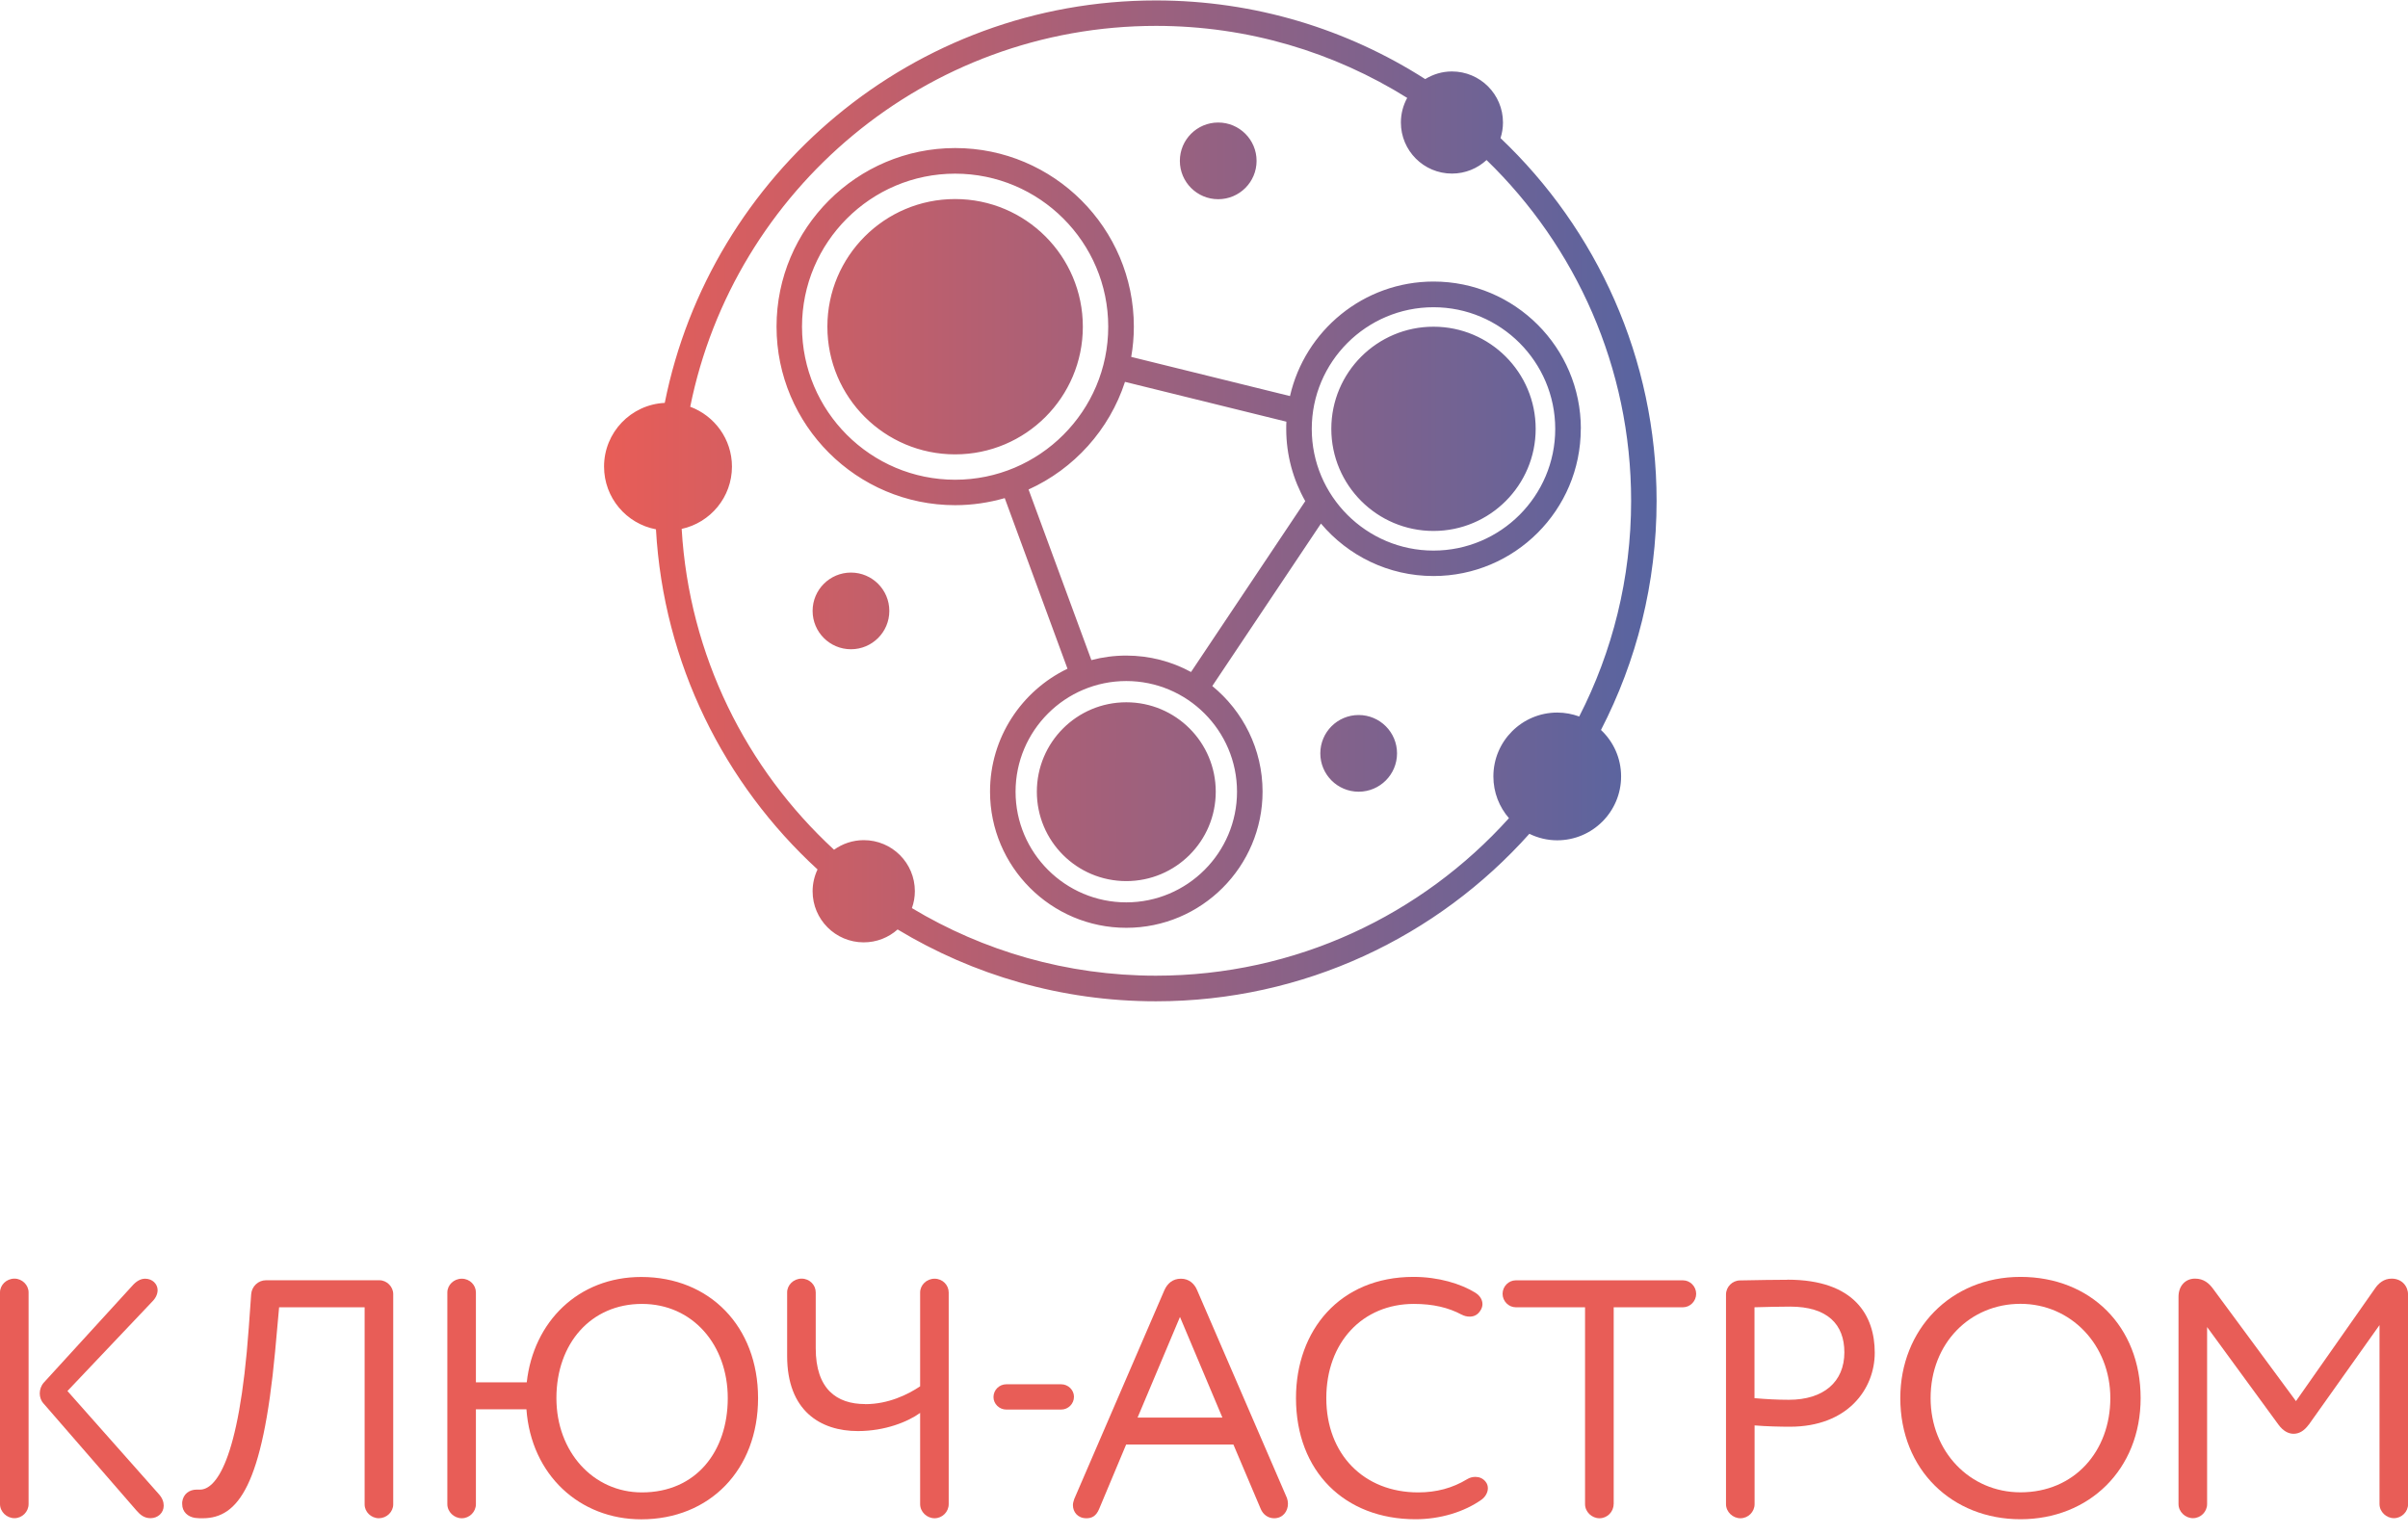 <?xml version="1.0" encoding="UTF-8"?> <svg xmlns="http://www.w3.org/2000/svg" width="149" height="95" viewBox="0 0 149 95" fill="none"><g clip-path="url(#clip0_1590_2488)"><path d="M0.895 79.135C1.372 79.135 1.769 79.531 1.769 79.988V93.087C1.769 93.565 1.372 93.961 0.895 93.961C0.417 93.961 0 93.565 0 93.087V79.988C0 79.531 0.396 79.135 0.895 79.135ZM2.689 86.863C2.541 86.695 2.46 86.467 2.46 86.238C2.46 86.009 2.541 85.76 2.709 85.572L8.168 79.597C8.417 79.308 8.686 79.14 8.981 79.14C9.438 79.14 9.753 79.475 9.753 79.846C9.753 80.075 9.647 80.324 9.443 80.532L4.173 86.091L9.819 92.462C10.048 92.711 10.13 92.96 10.13 93.189C10.13 93.626 9.774 93.961 9.316 93.961C8.94 93.961 8.691 93.773 8.442 93.484L2.694 86.863H2.689Z" fill="#E85D57"></path><path d="M23.456 93.966C22.958 93.966 22.562 93.57 22.562 93.113V80.908H17.271L17.022 83.657C16.249 91.944 14.73 93.966 12.544 93.966C12.397 93.966 12.234 93.966 12.087 93.946C11.629 93.885 11.273 93.57 11.273 93.092V92.965C11.334 92.467 11.71 92.193 12.168 92.193H12.376C13.291 92.193 14.791 90.613 15.395 82.153L15.543 80.09C15.583 79.612 15.98 79.236 16.458 79.236H23.477C23.934 79.236 24.331 79.633 24.331 80.09V93.108C24.331 93.565 23.934 93.961 23.456 93.961V93.966Z" fill="#E85D57"></path><path d="M29.448 87.219V93.092C29.448 93.57 29.052 93.966 28.574 93.966C28.096 93.966 27.68 93.57 27.68 93.092V79.993C27.68 79.536 28.076 79.14 28.574 79.14C29.072 79.14 29.448 79.536 29.448 79.993V85.552H32.594C33.011 81.802 35.781 79.033 39.68 79.033C43.908 79.033 46.907 82.097 46.907 86.533C46.907 90.969 43.908 94.032 39.68 94.032C35.868 94.032 32.869 91.284 32.574 87.224H29.448V87.219ZM34.429 86.533C34.429 89.846 36.701 92.366 39.72 92.366C43.075 92.366 45.032 89.825 45.032 86.533C45.032 83.24 42.866 80.7 39.72 80.7C36.574 80.7 34.429 83.139 34.429 86.533Z" fill="#E85D57"></path><path d="M53.54 86.904C54.958 86.904 56.162 86.319 56.935 85.801V79.993C56.935 79.536 57.331 79.14 57.829 79.14C58.327 79.14 58.703 79.536 58.703 79.993V93.092C58.703 93.57 58.307 93.966 57.829 93.966C57.352 93.966 56.935 93.57 56.935 93.092V87.447C56.182 87.991 54.77 88.57 53.082 88.57C50.77 88.57 48.706 87.32 48.706 83.926V79.988C48.706 79.531 49.102 79.135 49.601 79.135C50.099 79.135 50.475 79.531 50.475 79.988V83.444C50.475 85.964 51.766 86.899 53.535 86.899L53.54 86.904Z" fill="#E85D57"></path><path d="M65.662 85.674C66.099 85.674 66.454 86.03 66.454 86.446C66.454 86.883 66.099 87.239 65.662 87.239H62.267C61.829 87.239 61.474 86.883 61.474 86.467C61.474 86.03 61.829 85.674 62.267 85.674H65.662Z" fill="#E85D57"></path><path d="M76.325 89.404H69.682L68.015 93.382C67.827 93.839 67.558 93.966 67.222 93.966C66.678 93.966 66.389 93.57 66.389 93.153C66.389 93.026 66.429 92.904 66.47 92.777L72.051 79.846C72.239 79.429 72.569 79.14 73.072 79.14C73.575 79.14 73.906 79.45 74.073 79.846L79.634 92.716C79.674 92.844 79.695 92.945 79.695 93.072C79.695 93.529 79.385 93.966 78.841 93.966C78.465 93.966 78.155 93.738 78.007 93.382L76.32 89.404H76.325ZM73.011 81.513L70.389 87.737H75.639L73.016 81.513H73.011Z" fill="#E85D57"></path><path d="M90.444 81.365C89.631 80.928 88.675 80.7 87.486 80.7C84.319 80.7 82.068 83.073 82.068 86.533C82.068 89.993 84.38 92.366 87.755 92.366C88.879 92.366 89.88 92.097 90.774 91.553C90.942 91.446 91.13 91.406 91.293 91.406C91.521 91.406 91.75 91.487 91.918 91.695C92.025 91.822 92.065 91.964 92.065 92.112C92.065 92.381 91.897 92.656 91.669 92.818C90.606 93.57 89.127 94.027 87.588 94.027C83.211 94.027 80.192 91.07 80.192 86.528C80.192 82.341 82.901 79.028 87.46 79.028C89 79.028 90.378 79.445 91.293 80.009C91.582 80.197 91.73 80.446 91.73 80.715C91.73 80.842 91.689 80.984 91.603 81.111C91.435 81.38 91.206 81.487 90.937 81.487C90.769 81.487 90.601 81.447 90.439 81.36L90.444 81.365Z" fill="#E85D57"></path><path d="M99.846 93.092C99.846 93.57 99.45 93.966 98.972 93.966C98.494 93.966 98.078 93.57 98.078 93.092V80.908H93.788C93.351 80.908 92.975 80.532 92.975 80.075C92.975 79.617 93.351 79.241 93.788 79.241H104.141C104.578 79.241 104.954 79.617 104.954 80.075C104.954 80.532 104.578 80.908 104.141 80.908H99.851V93.092H99.846Z" fill="#E85D57"></path><path d="M110.607 79.201C114.774 79.201 116.004 81.452 116.004 83.718C116.004 85.984 114.317 88.301 110.754 88.301C110.17 88.301 109.295 88.281 108.569 88.22V93.092C108.569 93.57 108.172 93.966 107.694 93.966C107.217 93.966 106.8 93.57 106.8 93.092V80.12C106.8 79.643 107.196 79.246 107.674 79.246C108.635 79.226 109.946 79.206 110.612 79.206L110.607 79.201ZM108.563 86.533C109.27 86.594 109.961 86.634 110.688 86.634C112.833 86.634 114.124 85.532 114.124 83.698C114.124 81.97 113.082 80.867 110.769 80.867C110.185 80.867 109.25 80.888 108.563 80.908V86.533Z" fill="#E85D57"></path><path d="M117.585 86.528C117.585 82.3 120.69 79.028 125.021 79.028C129.351 79.028 132.456 82.092 132.456 86.528C132.456 90.963 129.249 94.027 125.021 94.027C120.792 94.027 117.585 90.963 117.585 86.528ZM119.46 86.528C119.46 89.841 121.895 92.361 125.021 92.361C128.355 92.361 130.581 89.82 130.581 86.528C130.581 83.235 128.141 80.695 125.021 80.695C121.9 80.695 119.46 83.133 119.46 86.528Z" fill="#E85D57"></path><path d="M142.856 88.174C142.566 88.57 142.251 88.738 141.92 88.738C141.605 88.738 141.275 88.57 140.985 88.174L136.569 82.132V93.087C136.569 93.565 136.172 93.961 135.694 93.961C135.217 93.961 134.8 93.565 134.8 93.087V80.258C134.8 79.592 135.217 79.135 135.821 79.135C136.365 79.135 136.696 79.424 136.965 79.8L142.068 86.716L146.962 79.739C147.171 79.429 147.506 79.135 147.984 79.135C148.65 79.135 149.006 79.633 149.006 80.136V93.087C149.006 93.565 148.609 93.961 148.131 93.961C147.654 93.961 147.237 93.565 147.237 93.087V82.011L142.861 88.174H142.856Z" fill="#E85D57"></path><path d="M64.157 48.999C64.157 45.945 66.632 43.465 69.692 43.465C72.751 43.465 75.227 45.94 75.227 48.999C75.227 52.058 72.751 54.532 69.692 54.532C66.632 54.532 64.157 52.058 64.157 48.999ZM88.701 32.861C92.192 32.861 95.023 30.031 95.023 26.54C95.023 23.05 92.192 20.22 88.701 20.22C85.209 20.22 82.378 23.05 82.378 26.54C82.378 30.031 85.209 32.861 88.701 32.861ZM100.309 48.054C100.309 50.233 98.54 52.007 96.355 52.007C95.735 52.007 95.155 51.859 94.632 51.605C88.955 57.962 80.701 61.971 71.522 61.971C65.682 61.971 60.213 60.345 55.542 57.525C54.983 58.023 54.251 58.323 53.443 58.323C51.694 58.323 50.282 56.905 50.282 55.162C50.282 54.679 50.393 54.222 50.587 53.811C44.818 48.516 41.057 41.072 40.589 32.76C38.759 32.414 37.377 30.808 37.377 28.878C37.377 26.759 39.044 25.036 41.133 24.935C43.964 10.754 56.513 0.027 71.527 0.027C77.656 0.027 83.374 1.816 88.187 4.895C88.67 4.6 89.234 4.422 89.839 4.422C91.587 4.422 93 5.835 93 7.583C93 7.918 92.945 8.243 92.848 8.548C98.794 14.193 102.505 22.171 102.505 30.997C102.505 36.103 101.26 40.925 99.064 45.178C99.831 45.899 100.309 46.916 100.309 48.054ZM93.376 50.645C92.772 49.949 92.406 49.05 92.406 48.054C92.406 45.874 94.174 44.101 96.36 44.101C96.838 44.101 97.295 44.192 97.717 44.344C99.77 40.336 100.929 35.798 100.929 30.997C100.929 22.73 97.498 15.25 91.984 9.905C91.42 10.423 90.673 10.743 89.844 10.743C88.096 10.743 86.683 9.326 86.683 7.583C86.683 7.029 86.825 6.511 87.074 6.059C82.561 3.239 77.234 1.602 71.532 1.602C57.311 1.602 45.417 11.744 42.709 25.174C44.213 25.733 45.291 27.176 45.291 28.878C45.291 30.768 43.959 32.348 42.18 32.734C42.642 40.569 46.18 47.586 51.608 52.591C52.127 52.22 52.762 51.997 53.448 51.997C55.196 51.997 56.609 53.409 56.609 55.157C56.609 55.523 56.543 55.879 56.426 56.204C60.843 58.856 66.007 60.386 71.522 60.386C80.187 60.386 87.989 56.615 93.371 50.635L93.376 50.645ZM59.1 28.121C63.466 28.121 67.003 24.584 67.003 20.22C67.003 15.855 63.466 12.319 59.1 12.319C54.734 12.319 51.196 15.855 51.196 20.22C51.196 24.584 54.734 28.121 59.1 28.121ZM75.379 12.329C76.691 12.329 77.753 11.267 77.753 9.956C77.753 8.645 76.691 7.583 75.379 7.583C74.068 7.583 73.006 8.645 73.006 9.956C73.006 11.267 74.068 12.329 75.379 12.329ZM84.07 48.999C85.382 48.999 86.444 47.937 86.444 46.626C86.444 45.315 85.382 44.253 84.07 44.253C82.759 44.253 81.697 45.315 81.697 46.626C81.697 47.937 82.759 48.999 84.07 48.999ZM52.655 40.183C53.966 40.183 55.029 39.121 55.029 37.81C55.029 36.499 53.966 35.437 52.655 35.437C51.344 35.437 50.282 36.499 50.282 37.81C50.282 39.121 51.344 40.183 52.655 40.183ZM97.814 26.54C97.814 31.566 93.727 35.651 88.701 35.651C85.91 35.651 83.41 34.391 81.737 32.404L75.013 42.459C76.909 44.009 78.124 46.362 78.124 48.994C78.124 53.643 74.342 57.423 69.692 57.423C65.041 57.423 61.26 53.643 61.26 48.994C61.26 45.645 63.222 42.749 66.053 41.387L62.17 30.829C61.194 31.108 60.167 31.266 59.105 31.266C53.011 31.266 48.05 26.307 48.05 20.215C48.05 14.122 53.011 9.163 59.105 9.163C65.199 9.163 70.159 14.122 70.159 20.215C70.159 20.855 70.103 21.48 69.997 22.089L79.821 24.513C80.746 20.458 84.375 17.425 88.706 17.425C93.732 17.425 97.819 21.51 97.819 26.535L97.814 26.54ZM59.1 29.691C64.325 29.691 68.574 25.443 68.574 20.22C68.574 14.996 64.325 10.748 59.1 10.748C53.875 10.748 49.626 14.996 49.626 20.22C49.626 25.443 53.875 29.691 59.1 29.691ZM69.692 42.15C65.91 42.15 62.84 45.224 62.84 48.999C62.84 52.774 65.915 55.848 69.692 55.848C73.468 55.848 76.543 52.774 76.543 48.999C76.543 45.224 73.468 42.15 69.692 42.15ZM80.767 31.017C80.019 29.696 79.588 28.172 79.588 26.546C79.588 26.393 79.588 26.246 79.598 26.098L69.611 23.634C68.645 26.601 66.459 29.02 63.644 30.295L67.532 40.854C68.223 40.671 68.945 40.574 69.687 40.574C71.135 40.574 72.502 40.94 73.697 41.591L80.762 31.022L80.767 31.017ZM96.233 26.546C96.233 22.394 92.853 19.015 88.701 19.015C84.548 19.015 81.168 22.394 81.168 26.546C81.168 30.697 84.548 34.076 88.701 34.076C92.853 34.076 96.233 30.697 96.233 26.546Z" fill="url(#paint0_linear_1590_2488)"></path></g><defs><linearGradient id="paint0_linear_1590_2488" x1="37.382" y1="31.002" x2="102.505" y2="31.002" gradientUnits="userSpaceOnUse"><stop stop-color="#E85D57"></stop><stop offset="1" stop-color="#5764A1"></stop></linearGradient><clipPath id="clip0_1590_2488"><rect width="149" height="94" fill="white" transform="translate(0 0.027)"></rect></clipPath></defs></svg> 